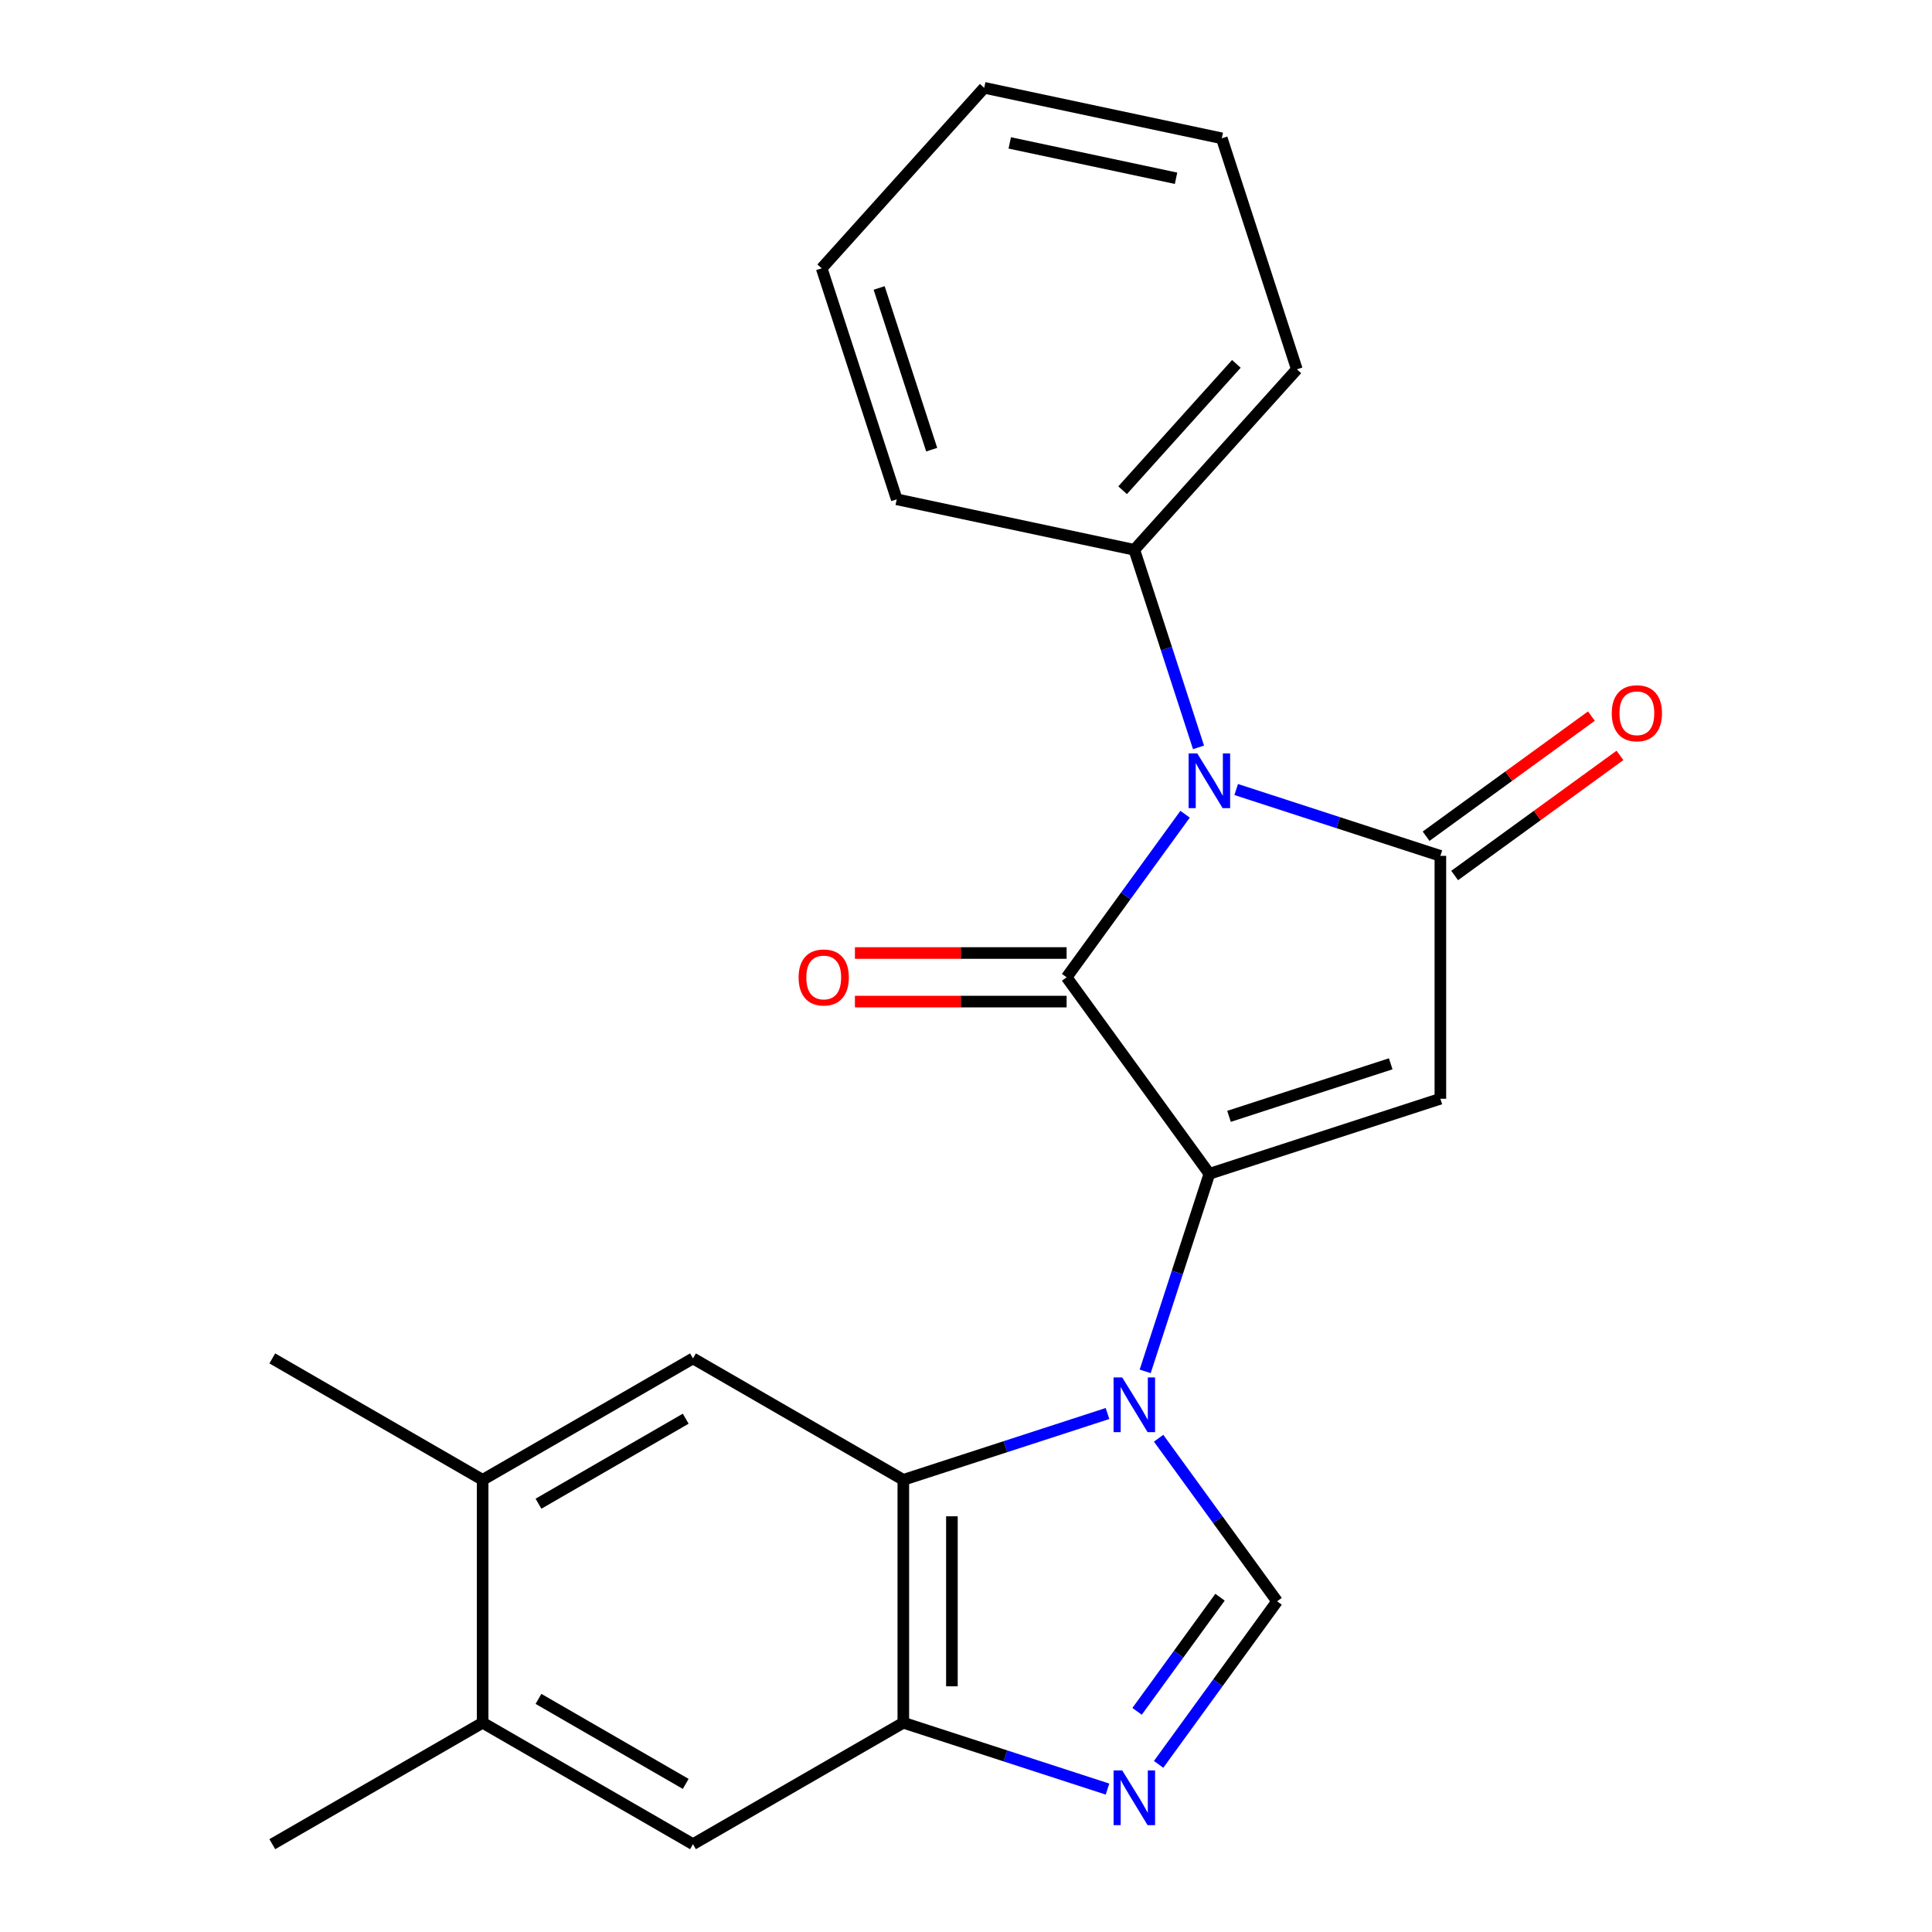 <?xml version='1.0' encoding='iso-8859-1'?>
<svg version='1.1' baseProfile='full'
              xmlns='http://www.w3.org/2000/svg'
                      xmlns:rdkit='http://www.rdkit.org/xml'
                      xmlns:xlink='http://www.w3.org/1999/xlink'
                  xml:space='preserve'
width='1000px' height='1000px' viewBox='0 0 1000 1000'>
<!-- END OF HEADER -->
<rect style='opacity:1.0;fill:#FFFFFF;stroke:none' width='1000' height='1000' x='0' y='0'> </rect>
<path class='bond-0' d='M 625.972,607.559 L 552.078,505.852' style='fill:none;fill-rule:evenodd;stroke:#000000;stroke-width:6px;stroke-linecap:butt;stroke-linejoin:miter;stroke-opacity:1' />
<path class='bond-1' d='M 625.972,607.559 L 609.359,658.689' style='fill:none;fill-rule:evenodd;stroke:#000000;stroke-width:6px;stroke-linecap:butt;stroke-linejoin:miter;stroke-opacity:1' />
<path class='bond-1' d='M 609.359,658.689 L 592.746,709.819' style='fill:none;fill-rule:evenodd;stroke:#0000FF;stroke-width:6px;stroke-linecap:butt;stroke-linejoin:miter;stroke-opacity:1' />
<path class='bond-3' d='M 625.972,607.559 L 745.536,568.71' style='fill:none;fill-rule:evenodd;stroke:#000000;stroke-width:6px;stroke-linecap:butt;stroke-linejoin:miter;stroke-opacity:1' />
<path class='bond-3' d='M 636.137,577.819 L 719.832,550.625' style='fill:none;fill-rule:evenodd;stroke:#000000;stroke-width:6px;stroke-linecap:butt;stroke-linejoin:miter;stroke-opacity:1' />
<path class='bond-2' d='M 552.078,505.852 L 582.74,463.65' style='fill:none;fill-rule:evenodd;stroke:#000000;stroke-width:6px;stroke-linecap:butt;stroke-linejoin:miter;stroke-opacity:1' />
<path class='bond-2' d='M 582.74,463.65 L 613.401,421.448' style='fill:none;fill-rule:evenodd;stroke:#0000FF;stroke-width:6px;stroke-linecap:butt;stroke-linejoin:miter;stroke-opacity:1' />
<path class='bond-13' d='M 552.078,493.28 L 497.291,493.28' style='fill:none;fill-rule:evenodd;stroke:#000000;stroke-width:6px;stroke-linecap:butt;stroke-linejoin:miter;stroke-opacity:1' />
<path class='bond-13' d='M 497.291,493.28 L 442.504,493.28' style='fill:none;fill-rule:evenodd;stroke:#FF0000;stroke-width:6px;stroke-linecap:butt;stroke-linejoin:miter;stroke-opacity:1' />
<path class='bond-13' d='M 552.078,518.424 L 497.291,518.424' style='fill:none;fill-rule:evenodd;stroke:#000000;stroke-width:6px;stroke-linecap:butt;stroke-linejoin:miter;stroke-opacity:1' />
<path class='bond-13' d='M 497.291,518.424 L 442.504,518.424' style='fill:none;fill-rule:evenodd;stroke:#FF0000;stroke-width:6px;stroke-linecap:butt;stroke-linejoin:miter;stroke-opacity:1' />
<path class='bond-5' d='M 573.241,731.633 L 520.401,748.802' style='fill:none;fill-rule:evenodd;stroke:#0000FF;stroke-width:6px;stroke-linecap:butt;stroke-linejoin:miter;stroke-opacity:1' />
<path class='bond-5' d='M 520.401,748.802 L 467.56,765.971' style='fill:none;fill-rule:evenodd;stroke:#000000;stroke-width:6px;stroke-linecap:butt;stroke-linejoin:miter;stroke-opacity:1' />
<path class='bond-6' d='M 599.695,744.425 L 630.357,786.627' style='fill:none;fill-rule:evenodd;stroke:#0000FF;stroke-width:6px;stroke-linecap:butt;stroke-linejoin:miter;stroke-opacity:1' />
<path class='bond-6' d='M 630.357,786.627 L 661.018,828.829' style='fill:none;fill-rule:evenodd;stroke:#000000;stroke-width:6px;stroke-linecap:butt;stroke-linejoin:miter;stroke-opacity:1' />
<path class='bond-14' d='M 620.35,386.842 L 603.737,335.712' style='fill:none;fill-rule:evenodd;stroke:#0000FF;stroke-width:6px;stroke-linecap:butt;stroke-linejoin:miter;stroke-opacity:1' />
<path class='bond-14' d='M 603.737,335.712 L 587.124,284.582' style='fill:none;fill-rule:evenodd;stroke:#000000;stroke-width:6px;stroke-linecap:butt;stroke-linejoin:miter;stroke-opacity:1' />
<path class='bond-23' d='M 639.855,408.656 L 692.696,425.825' style='fill:none;fill-rule:evenodd;stroke:#0000FF;stroke-width:6px;stroke-linecap:butt;stroke-linejoin:miter;stroke-opacity:1' />
<path class='bond-23' d='M 692.696,425.825 L 745.536,442.994' style='fill:none;fill-rule:evenodd;stroke:#000000;stroke-width:6px;stroke-linecap:butt;stroke-linejoin:miter;stroke-opacity:1' />
<path class='bond-4' d='M 745.536,568.71 L 745.536,442.994' style='fill:none;fill-rule:evenodd;stroke:#000000;stroke-width:6px;stroke-linecap:butt;stroke-linejoin:miter;stroke-opacity:1' />
<path class='bond-15' d='M 752.925,453.164 L 795.707,422.081' style='fill:none;fill-rule:evenodd;stroke:#000000;stroke-width:6px;stroke-linecap:butt;stroke-linejoin:miter;stroke-opacity:1' />
<path class='bond-15' d='M 795.707,422.081 L 838.489,390.998' style='fill:none;fill-rule:evenodd;stroke:#FF0000;stroke-width:6px;stroke-linecap:butt;stroke-linejoin:miter;stroke-opacity:1' />
<path class='bond-15' d='M 738.146,432.823 L 780.928,401.74' style='fill:none;fill-rule:evenodd;stroke:#000000;stroke-width:6px;stroke-linecap:butt;stroke-linejoin:miter;stroke-opacity:1' />
<path class='bond-15' d='M 780.928,401.74 L 823.71,370.657' style='fill:none;fill-rule:evenodd;stroke:#FF0000;stroke-width:6px;stroke-linecap:butt;stroke-linejoin:miter;stroke-opacity:1' />
<path class='bond-8' d='M 467.56,765.971 L 467.56,891.687' style='fill:none;fill-rule:evenodd;stroke:#000000;stroke-width:6px;stroke-linecap:butt;stroke-linejoin:miter;stroke-opacity:1' />
<path class='bond-8' d='M 492.704,784.828 L 492.704,872.83' style='fill:none;fill-rule:evenodd;stroke:#000000;stroke-width:6px;stroke-linecap:butt;stroke-linejoin:miter;stroke-opacity:1' />
<path class='bond-9' d='M 467.56,765.971 L 358.687,703.112' style='fill:none;fill-rule:evenodd;stroke:#000000;stroke-width:6px;stroke-linecap:butt;stroke-linejoin:miter;stroke-opacity:1' />
<path class='bond-7' d='M 661.018,828.829 L 630.357,871.031' style='fill:none;fill-rule:evenodd;stroke:#000000;stroke-width:6px;stroke-linecap:butt;stroke-linejoin:miter;stroke-opacity:1' />
<path class='bond-7' d='M 630.357,871.031 L 599.695,913.233' style='fill:none;fill-rule:evenodd;stroke:#0000FF;stroke-width:6px;stroke-linecap:butt;stroke-linejoin:miter;stroke-opacity:1' />
<path class='bond-7' d='M 631.478,826.711 L 610.015,856.252' style='fill:none;fill-rule:evenodd;stroke:#000000;stroke-width:6px;stroke-linecap:butt;stroke-linejoin:miter;stroke-opacity:1' />
<path class='bond-7' d='M 610.015,856.252 L 588.552,885.793' style='fill:none;fill-rule:evenodd;stroke:#0000FF;stroke-width:6px;stroke-linecap:butt;stroke-linejoin:miter;stroke-opacity:1' />
<path class='bond-24' d='M 573.241,926.025 L 520.401,908.856' style='fill:none;fill-rule:evenodd;stroke:#0000FF;stroke-width:6px;stroke-linecap:butt;stroke-linejoin:miter;stroke-opacity:1' />
<path class='bond-24' d='M 520.401,908.856 L 467.56,891.687' style='fill:none;fill-rule:evenodd;stroke:#000000;stroke-width:6px;stroke-linecap:butt;stroke-linejoin:miter;stroke-opacity:1' />
<path class='bond-10' d='M 467.56,891.687 L 358.687,954.545' style='fill:none;fill-rule:evenodd;stroke:#000000;stroke-width:6px;stroke-linecap:butt;stroke-linejoin:miter;stroke-opacity:1' />
<path class='bond-11' d='M 358.687,703.112 L 249.813,765.971' style='fill:none;fill-rule:evenodd;stroke:#000000;stroke-width:6px;stroke-linecap:butt;stroke-linejoin:miter;stroke-opacity:1' />
<path class='bond-11' d='M 354.927,734.316 L 278.716,778.317' style='fill:none;fill-rule:evenodd;stroke:#000000;stroke-width:6px;stroke-linecap:butt;stroke-linejoin:miter;stroke-opacity:1' />
<path class='bond-25' d='M 358.687,954.545 L 249.813,891.687' style='fill:none;fill-rule:evenodd;stroke:#000000;stroke-width:6px;stroke-linecap:butt;stroke-linejoin:miter;stroke-opacity:1' />
<path class='bond-25' d='M 354.927,923.342 L 278.716,879.341' style='fill:none;fill-rule:evenodd;stroke:#000000;stroke-width:6px;stroke-linecap:butt;stroke-linejoin:miter;stroke-opacity:1' />
<path class='bond-12' d='M 249.813,765.971 L 249.813,891.687' style='fill:none;fill-rule:evenodd;stroke:#000000;stroke-width:6px;stroke-linecap:butt;stroke-linejoin:miter;stroke-opacity:1' />
<path class='bond-16' d='M 249.813,765.971 L 140.939,703.112' style='fill:none;fill-rule:evenodd;stroke:#000000;stroke-width:6px;stroke-linecap:butt;stroke-linejoin:miter;stroke-opacity:1' />
<path class='bond-17' d='M 249.813,891.687 L 140.939,954.545' style='fill:none;fill-rule:evenodd;stroke:#000000;stroke-width:6px;stroke-linecap:butt;stroke-linejoin:miter;stroke-opacity:1' />
<path class='bond-18' d='M 587.124,284.582 L 671.245,191.156' style='fill:none;fill-rule:evenodd;stroke:#000000;stroke-width:6px;stroke-linecap:butt;stroke-linejoin:miter;stroke-opacity:1' />
<path class='bond-18' d='M 581.057,253.744 L 639.941,188.346' style='fill:none;fill-rule:evenodd;stroke:#000000;stroke-width:6px;stroke-linecap:butt;stroke-linejoin:miter;stroke-opacity:1' />
<path class='bond-19' d='M 587.124,284.582 L 464.154,258.444' style='fill:none;fill-rule:evenodd;stroke:#000000;stroke-width:6px;stroke-linecap:butt;stroke-linejoin:miter;stroke-opacity:1' />
<path class='bond-21' d='M 671.245,191.156 L 632.396,71.593' style='fill:none;fill-rule:evenodd;stroke:#000000;stroke-width:6px;stroke-linecap:butt;stroke-linejoin:miter;stroke-opacity:1' />
<path class='bond-20' d='M 464.154,258.444 L 425.306,138.88' style='fill:none;fill-rule:evenodd;stroke:#000000;stroke-width:6px;stroke-linecap:butt;stroke-linejoin:miter;stroke-opacity:1' />
<path class='bond-20' d='M 482.24,232.739 L 455.046,149.045' style='fill:none;fill-rule:evenodd;stroke:#000000;stroke-width:6px;stroke-linecap:butt;stroke-linejoin:miter;stroke-opacity:1' />
<path class='bond-22' d='M 425.306,138.88 L 509.427,45.455' style='fill:none;fill-rule:evenodd;stroke:#000000;stroke-width:6px;stroke-linecap:butt;stroke-linejoin:miter;stroke-opacity:1' />
<path class='bond-26' d='M 632.396,71.593 L 509.427,45.455' style='fill:none;fill-rule:evenodd;stroke:#000000;stroke-width:6px;stroke-linecap:butt;stroke-linejoin:miter;stroke-opacity:1' />
<path class='bond-26' d='M 608.723,92.266 L 522.645,73.969' style='fill:none;fill-rule:evenodd;stroke:#000000;stroke-width:6px;stroke-linecap:butt;stroke-linejoin:miter;stroke-opacity:1' />
<path  class='atom-2' d='M 580.864 712.962
L 590.144 727.962
Q 591.064 729.442, 592.544 732.122
Q 594.024 734.802, 594.104 734.962
L 594.104 712.962
L 597.864 712.962
L 597.864 741.282
L 593.984 741.282
L 584.024 724.882
Q 582.864 722.962, 581.624 720.762
Q 580.424 718.562, 580.064 717.882
L 580.064 741.282
L 576.384 741.282
L 576.384 712.962
L 580.864 712.962
' fill='#0000FF'/>
<path  class='atom-3' d='M 619.712 389.985
L 628.992 404.985
Q 629.912 406.465, 631.392 409.145
Q 632.872 411.825, 632.952 411.985
L 632.952 389.985
L 636.712 389.985
L 636.712 418.305
L 632.832 418.305
L 622.872 401.905
Q 621.712 399.985, 620.472 397.785
Q 619.272 395.585, 618.912 394.905
L 618.912 418.305
L 615.232 418.305
L 615.232 389.985
L 619.712 389.985
' fill='#0000FF'/>
<path  class='atom-8' d='M 580.864 916.376
L 590.144 931.376
Q 591.064 932.856, 592.544 935.536
Q 594.024 938.216, 594.104 938.376
L 594.104 916.376
L 597.864 916.376
L 597.864 944.696
L 593.984 944.696
L 584.024 928.296
Q 582.864 926.376, 581.624 924.176
Q 580.424 921.976, 580.064 921.296
L 580.064 944.696
L 576.384 944.696
L 576.384 916.376
L 580.864 916.376
' fill='#0000FF'/>
<path  class='atom-14' d='M 413.361 505.932
Q 413.361 499.132, 416.721 495.332
Q 420.081 491.532, 426.361 491.532
Q 432.641 491.532, 436.001 495.332
Q 439.361 499.132, 439.361 505.932
Q 439.361 512.812, 435.961 516.732
Q 432.561 520.612, 426.361 520.612
Q 420.121 520.612, 416.721 516.732
Q 413.361 512.852, 413.361 505.932
M 426.361 517.412
Q 430.681 517.412, 433.001 514.532
Q 435.361 511.612, 435.361 505.932
Q 435.361 500.372, 433.001 497.572
Q 430.681 494.732, 426.361 494.732
Q 422.041 494.732, 419.681 497.532
Q 417.361 500.332, 417.361 505.932
Q 417.361 511.652, 419.681 514.532
Q 422.041 517.412, 426.361 517.412
' fill='#FF0000'/>
<path  class='atom-16' d='M 834.243 369.179
Q 834.243 362.379, 837.603 358.579
Q 840.963 354.779, 847.243 354.779
Q 853.523 354.779, 856.883 358.579
Q 860.243 362.379, 860.243 369.179
Q 860.243 376.059, 856.843 379.979
Q 853.443 383.859, 847.243 383.859
Q 841.003 383.859, 837.603 379.979
Q 834.243 376.099, 834.243 369.179
M 847.243 380.659
Q 851.563 380.659, 853.883 377.779
Q 856.243 374.859, 856.243 369.179
Q 856.243 363.619, 853.883 360.819
Q 851.563 357.979, 847.243 357.979
Q 842.923 357.979, 840.563 360.779
Q 838.243 363.579, 838.243 369.179
Q 838.243 374.899, 840.563 377.779
Q 842.923 380.659, 847.243 380.659
' fill='#FF0000'/>
</svg>
